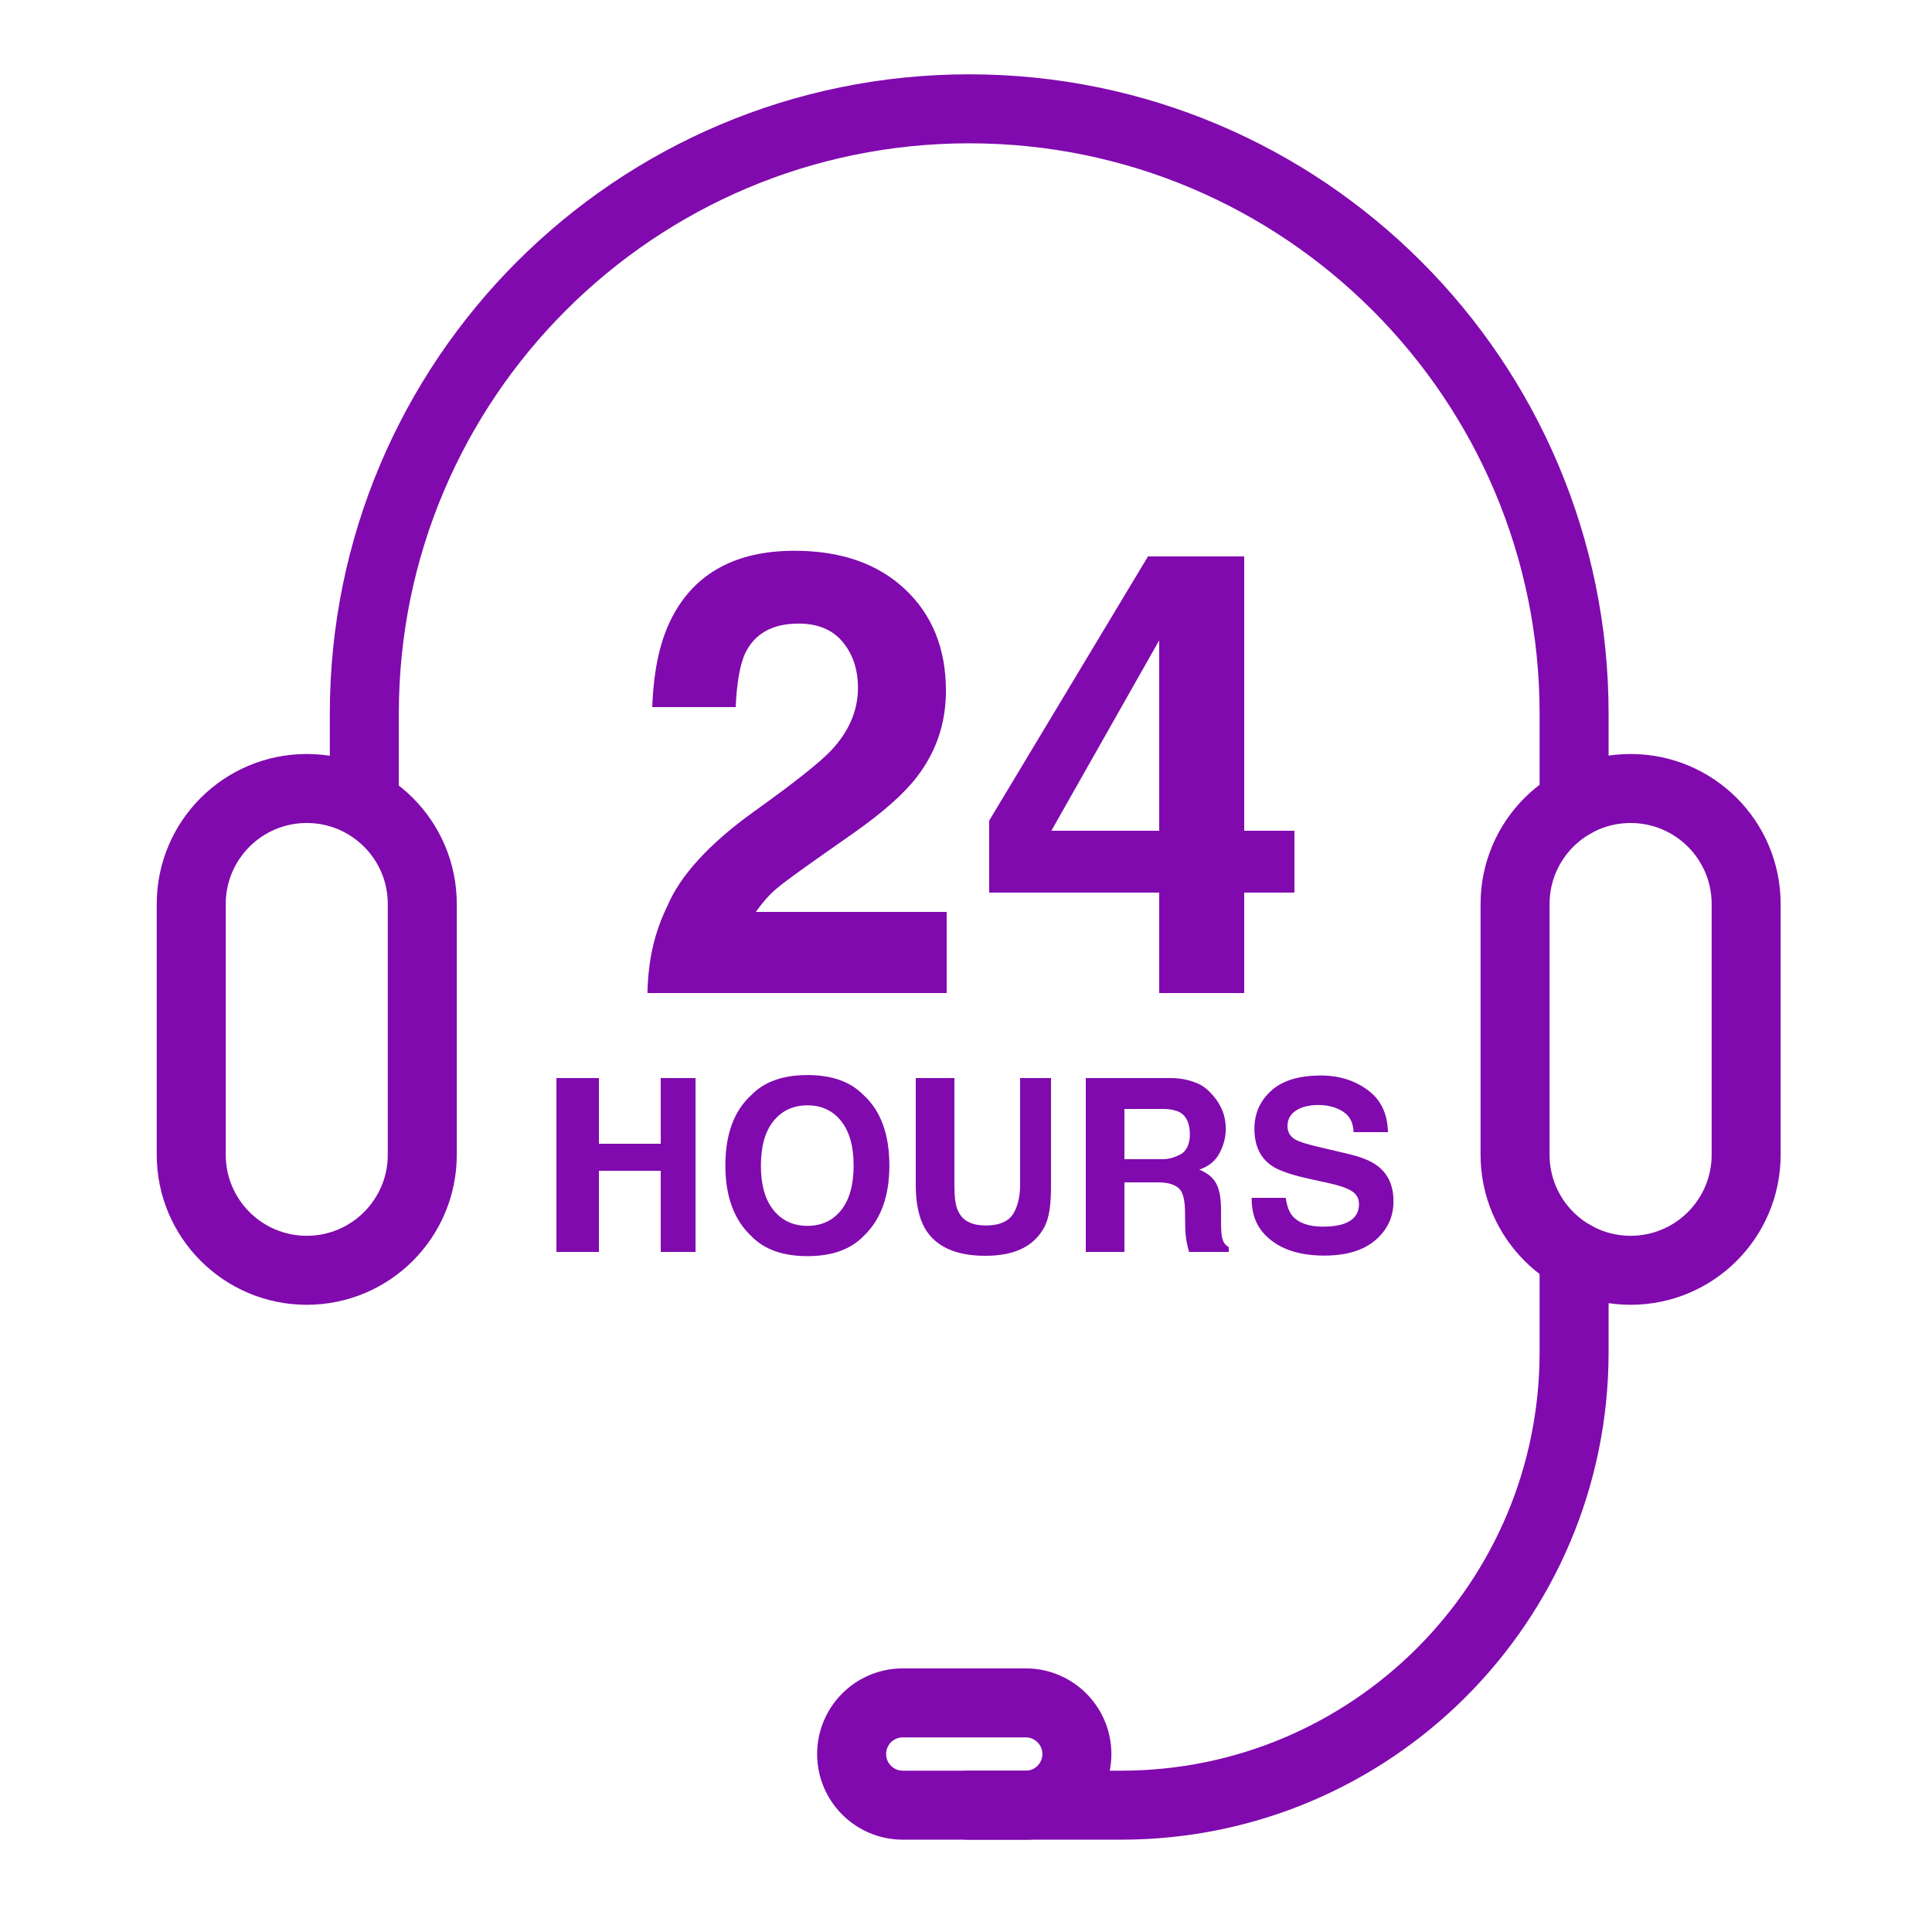 <svg width="56" height="56" viewBox="0 0 56 56" fill="none" xmlns="http://www.w3.org/2000/svg">
<path d="M21.865 23.516C20.544 24.459 19.706 25.402 19.351 26.246C18.984 26.997 18.789 27.776 18.766 28.784H27.44V26.432H21.909C22.066 26.208 22.259 25.971 22.489 25.773C22.719 25.575 23.146 25.27 23.77 24.828L24.767 24.128C25.607 23.534 26.211 23 26.578 22.517C27.138 21.789 27.418 20.959 27.418 20.022C27.418 18.8 27.021 17.818 26.229 17.076C25.437 16.334 24.371 15.964 23.031 15.964C21.335 15.964 20.155 16.609 19.491 17.872C19.142 18.535 18.947 19.376 18.906 20.496H21.324C21.353 19.824 21.446 19.254 21.603 18.928C21.877 18.364 22.392 18.075 23.148 18.075C23.701 18.075 24.126 18.249 24.423 18.604C24.72 18.959 24.868 19.403 24.868 19.938C24.868 20.596 24.609 21.2 24.091 21.753C23.754 22.108 23.012 22.695 21.865 23.516ZM37.52 24.08H36.064V16.128H33.275L28.672 23.786V25.872H33.6V28.784H36.064V25.872H37.52V24.08ZM33.6 24.08H30.474L33.6 18.561V24.08Z" fill="#800AAE"/>
<path d="M19.152 33.152H17.36V31.248H16.128V36.288H17.36V33.936H19.152V36.288H20.16V31.248H19.152V33.152Z" fill="#800AAE"/>
<path d="M23.404 31.161C22.695 31.161 22.153 31.354 21.779 31.74C21.276 32.195 21.025 32.877 21.025 33.785C21.025 34.676 21.276 35.358 21.779 35.831C22.153 36.217 22.695 36.41 23.404 36.41C24.113 36.41 24.654 36.217 25.029 35.831C25.529 35.358 25.779 34.676 25.779 33.785C25.779 32.877 25.529 32.195 25.029 31.74C24.654 31.354 24.113 31.161 23.404 31.161ZM24.381 35.077C24.14 35.38 23.814 35.532 23.404 35.532C22.993 35.532 22.666 35.38 22.421 35.077C22.177 34.775 22.055 34.344 22.055 33.785C22.055 33.227 22.177 32.796 22.421 32.493C22.666 32.191 22.993 32.039 23.404 32.039C23.814 32.039 24.14 32.191 24.381 32.495C24.622 32.799 24.743 33.229 24.743 33.785C24.743 34.344 24.622 34.775 24.381 35.077ZM29.568 34.358C29.568 34.699 29.492 34.948 29.412 35.104C29.286 35.382 28.997 35.521 28.579 35.521C28.159 35.521 27.898 35.382 27.773 35.104C27.692 34.948 27.664 34.699 27.664 34.358V31.248H26.544V34.361C26.544 34.888 26.638 35.298 26.802 35.592C27.109 36.13 27.697 36.4 28.555 36.4C29.412 36.4 29.954 36.13 30.258 35.592C30.422 35.298 30.464 34.888 30.464 34.361V31.248H29.568V34.358ZM35.422 35.864C35.404 35.784 35.392 35.63 35.392 35.404V35.071C35.392 34.723 35.344 34.465 35.248 34.295C35.153 34.126 34.991 33.995 34.762 33.903C35.036 33.809 35.232 33.648 35.351 33.42C35.47 33.193 35.529 32.961 35.529 32.725C35.529 32.53 35.498 32.357 35.437 32.204C35.376 32.051 35.293 31.912 35.188 31.787C35.061 31.634 34.906 31.487 34.724 31.408C34.541 31.33 34.28 31.248 33.941 31.248H31.472V36.288H32.592V34.272H33.594C33.882 34.272 34.079 34.352 34.184 34.458C34.289 34.563 34.344 34.788 34.348 35.104L34.355 35.572C34.357 35.717 34.372 35.871 34.398 36.011C34.412 36.078 34.434 36.176 34.466 36.288H35.616V36.147C35.504 36.087 35.449 35.992 35.422 35.864ZM34.195 33.472C34.084 33.526 33.918 33.6 33.697 33.6H32.592V32.144H33.726C33.939 32.144 34.098 32.188 34.205 32.246C34.394 32.35 34.489 32.582 34.489 32.883C34.489 33.161 34.391 33.378 34.195 33.472ZM39.947 33.809C39.757 33.659 39.471 33.539 39.089 33.449L38.219 33.244C37.883 33.165 37.664 33.097 37.56 33.038C37.399 32.951 37.319 32.819 37.319 32.641C37.319 32.449 37.4 32.298 37.563 32.191C37.727 32.083 37.945 32.029 38.219 32.029C38.465 32.029 38.671 32.084 38.836 32.167C39.084 32.293 39.218 32.48 39.236 32.816H40.232C40.214 32.256 40.018 31.874 39.645 31.596C39.271 31.32 38.82 31.174 38.291 31.174C37.657 31.174 37.177 31.318 36.85 31.612C36.523 31.906 36.36 32.273 36.36 32.717C36.36 33.204 36.527 33.561 36.861 33.789C37.059 33.926 37.421 34.053 37.949 34.169L38.486 34.287C38.8 34.354 39.029 34.431 39.174 34.519C39.319 34.609 39.391 34.735 39.391 34.899C39.391 35.179 39.243 35.371 38.948 35.474C38.792 35.528 38.59 35.555 38.34 35.555C37.923 35.555 37.629 35.442 37.457 35.238C37.363 35.126 37.3 34.944 37.268 34.72H36.279C36.279 35.28 36.466 35.652 36.84 35.946C37.214 36.242 37.728 36.394 38.381 36.394C39.02 36.394 39.515 36.247 39.865 35.948C40.215 35.648 40.391 35.273 40.391 34.82C40.391 34.378 40.243 34.042 39.947 33.809Z" fill="#800AAE"/>
<path d="M8.892 36.82C7.042 36.82 5.543 35.32 5.543 33.471V26.203C5.543 24.354 7.042 22.855 8.892 22.855C10.741 22.855 12.24 24.354 12.24 26.203V33.471C12.24 35.32 10.741 36.82 8.892 36.82ZM47.264 36.82C45.415 36.82 43.915 35.32 43.915 33.471V26.203C43.915 24.354 45.415 22.855 47.264 22.855C49.114 22.855 50.613 24.354 50.613 26.203V33.471C50.613 35.32 49.114 36.82 47.264 36.82Z" stroke="#800AAE" stroke-width="2" stroke-miterlimit="10" stroke-linecap="round" stroke-linejoin="round"/>
<path d="M45.626 36.391V39.193C45.626 46.445 39.747 52.324 32.495 52.324H28.081M10.56 23.189V20.686C10.56 11.003 18.41 3.154 28.093 3.154C37.776 3.154 45.626 11.003 45.626 20.686V23.283" stroke="#800AAE" stroke-width="2" stroke-miterlimit="10" stroke-linecap="round" stroke-linejoin="round"/>
<path d="M29.731 49.359H26.168C25.349 49.359 24.685 50.023 24.685 50.841C24.685 51.66 25.349 52.324 26.168 52.324H29.731C30.55 52.324 31.214 51.66 31.214 50.841C31.214 50.023 30.55 49.359 29.731 49.359Z" stroke="#800AAE" stroke-width="2" stroke-miterlimit="10" stroke-linecap="round" stroke-linejoin="round"/>
</svg>
